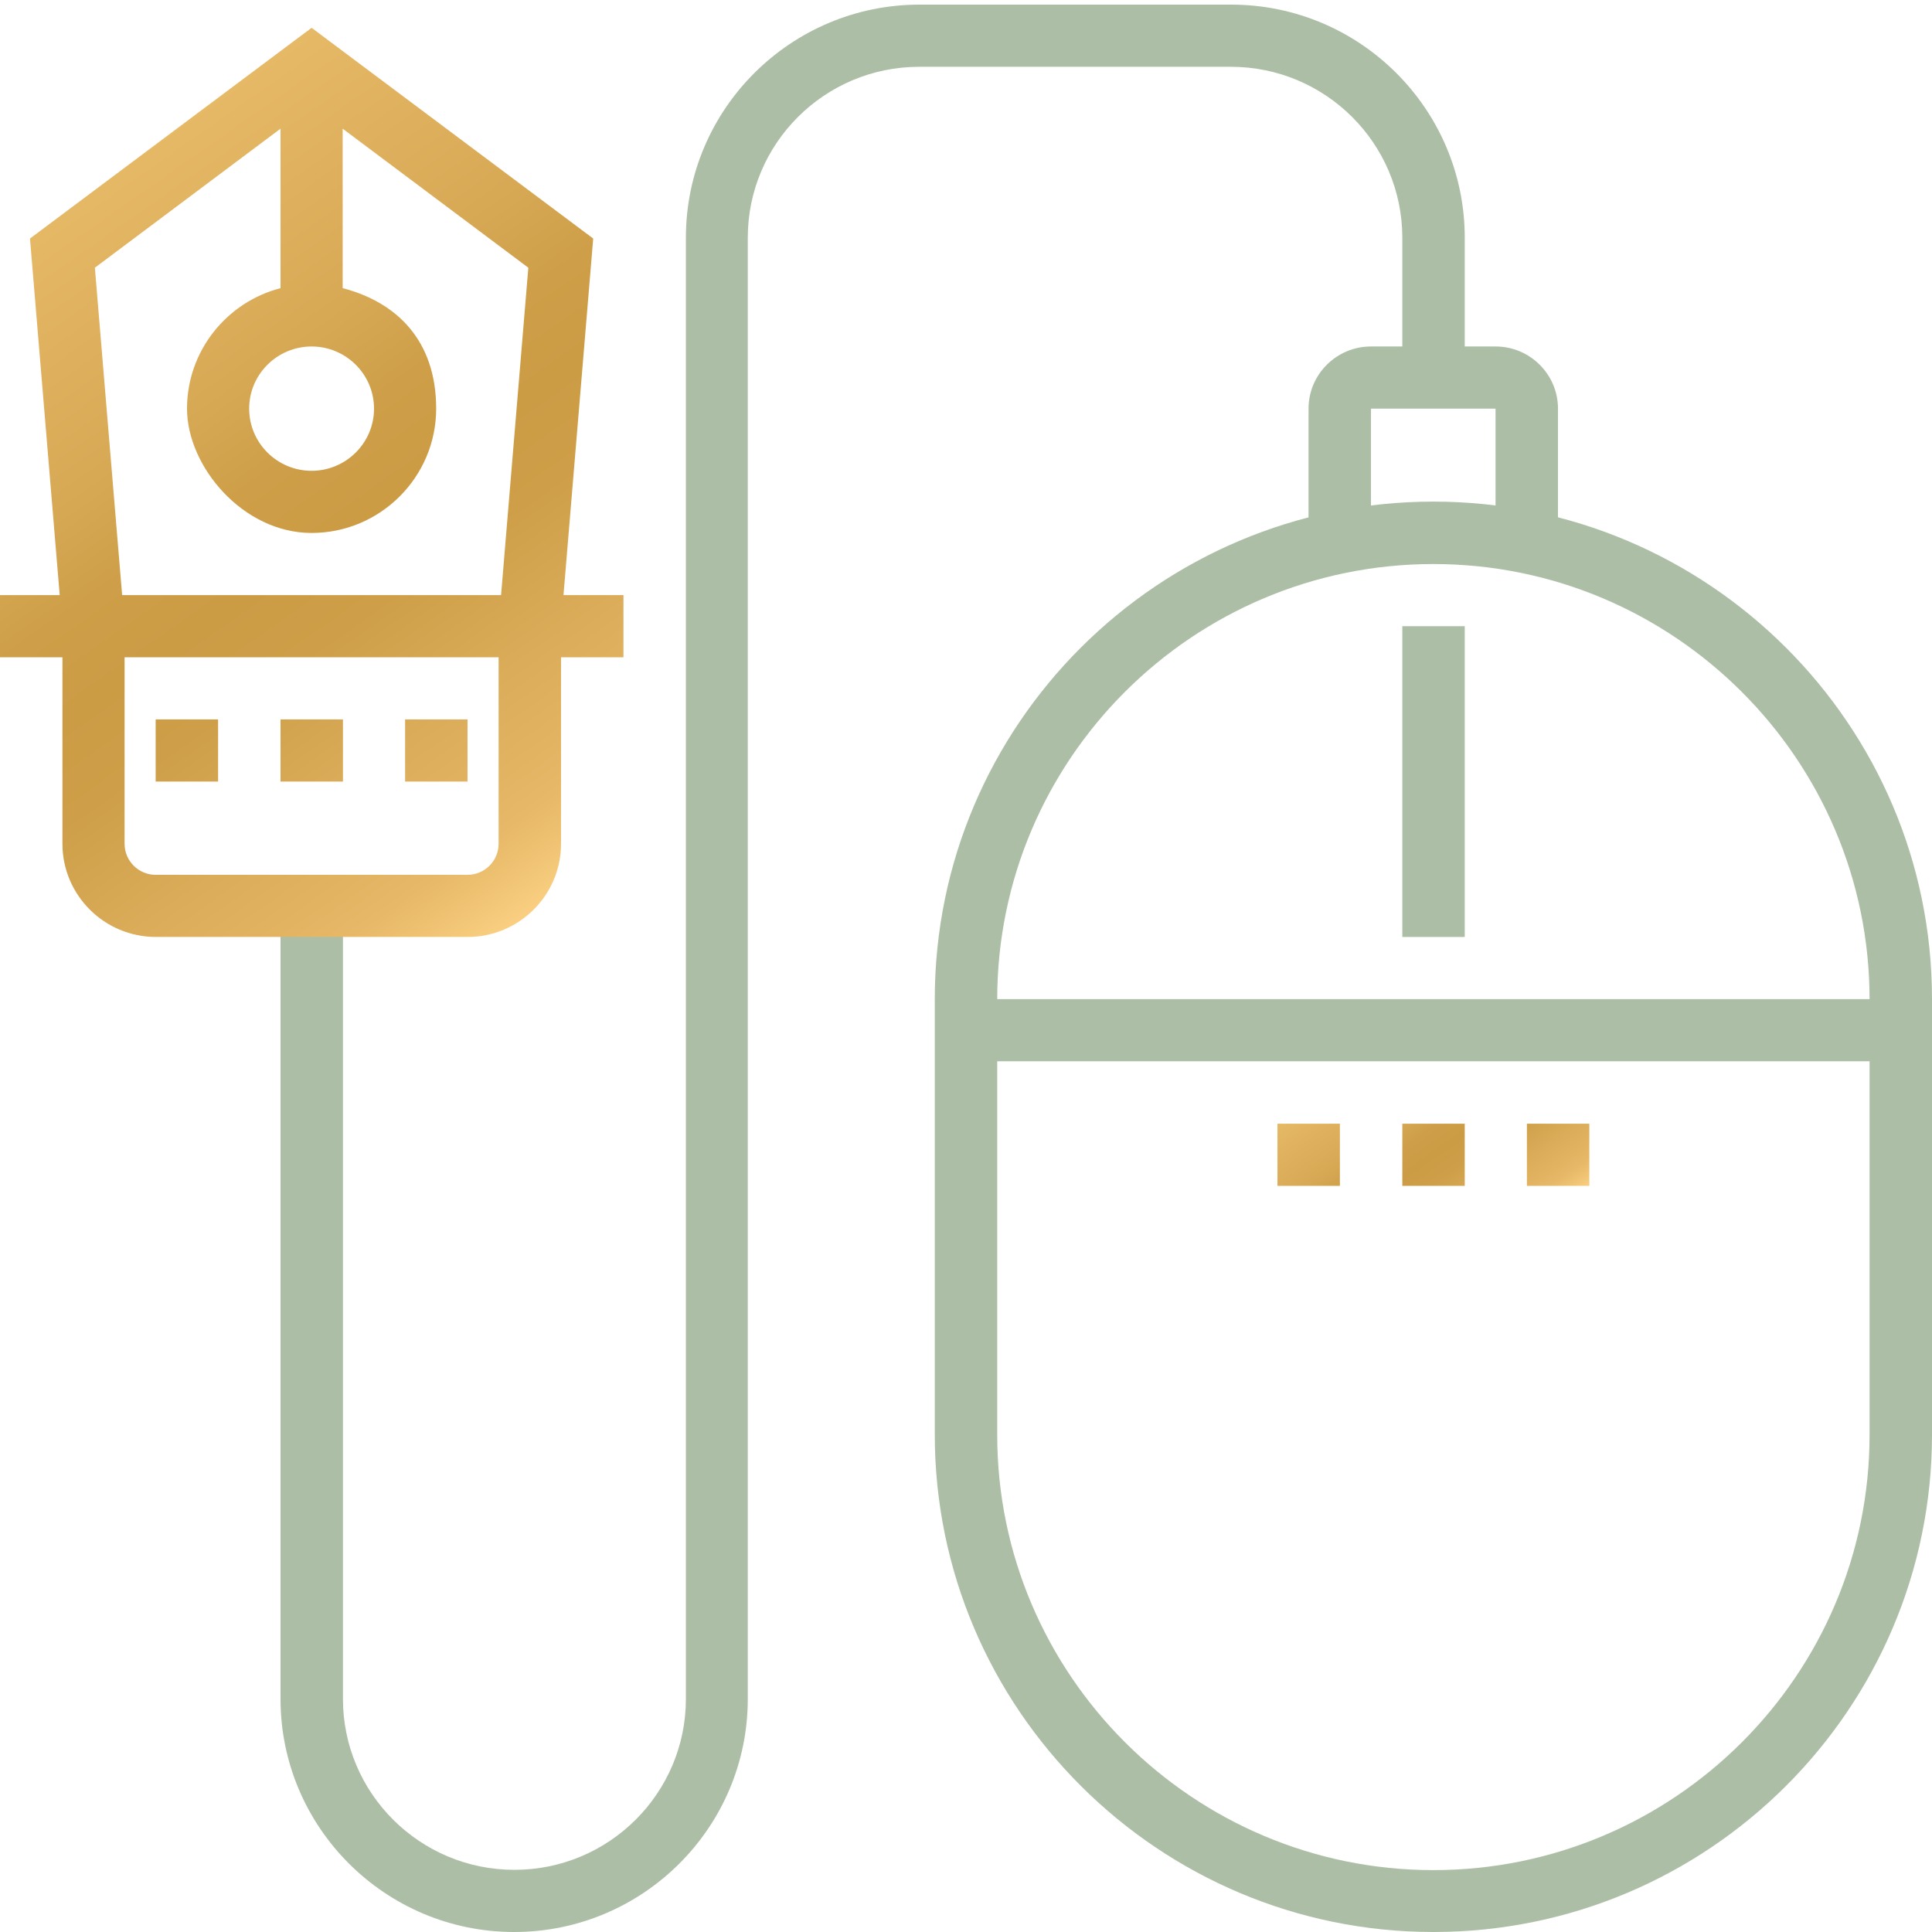 <?xml version="1.0" encoding="UTF-8"?>
<svg id="Ebene_1" xmlns="http://www.w3.org/2000/svg" width="708.661" height="708.661" version="1.1" xmlns:xlink="http://www.w3.org/1999/xlink" viewBox="0 0 708.661 708.661">
  <!-- Generator: Adobe Illustrator 29.5.1, SVG Export Plug-In . SVG Version: 2.1.0 Build 141)  -->
  <defs>
    <linearGradient id="Unbenannter_Verlauf_2" data-name="Unbenannter Verlauf 2" x1="27.36" y1="861.147" x2="206.437" y2="1116.915" gradientTransform="translate(-.061 -789.95)" gradientUnits="userSpaceOnUse">
      <stop offset="0" stop-color="#fed386"/>
      <stop offset="0" stop-color="#fed386"/>
      <stop offset="0" stop-color="#fbcf82"/>
      <stop offset="0" stop-color="#e6b967"/>
      <stop offset=".3" stop-color="#d7a854"/>
      <stop offset=".4" stop-color="#ce9f48"/>
      <stop offset=".5" stop-color="#cc9c45"/>
      <stop offset=".6" stop-color="#ce9f48"/>
      <stop offset=".7" stop-color="#d7a854"/>
      <stop offset=".9" stop-color="#e6b867"/>
      <stop offset="1" stop-color="#facf81"/>
      <stop offset="1" stop-color="#fed386"/>
    </linearGradient>
    <linearGradient id="Unbenannter_Verlauf_3" data-name="Unbenannter Verlauf 3" x1="501.717" y1="1179.123" x2="550.053" y2="1248.173" gradientTransform="translate(-.061 -789.95)" gradientUnits="userSpaceOnUse">
      <stop offset="0" stop-color="#fed386"/>
      <stop offset="0" stop-color="#fed386"/>
      <stop offset="0" stop-color="#fbcf82"/>
      <stop offset="0" stop-color="#e6b967"/>
      <stop offset=".3" stop-color="#d7a854"/>
      <stop offset=".4" stop-color="#ce9f48"/>
      <stop offset=".5" stop-color="#cc9c45"/>
      <stop offset=".6" stop-color="#ce9f48"/>
      <stop offset=".7" stop-color="#d7a854"/>
      <stop offset=".9" stop-color="#e6b867"/>
      <stop offset="1" stop-color="#facf81"/>
      <stop offset="1" stop-color="#fed386"/>
    </linearGradient>
  </defs>
  <g>
    <path d="M525.771,708.661c-100.794,0-182.89-81.896-182.89-182.49v-159.691c0-100.594,81.996-182.49,182.89-182.49s182.89,81.895,182.89,182.49v159.691c0,100.594-81.996,182.49-182.89,182.49h0ZM525.771,206.889c-88.195,0-159.991,71.596-159.991,159.691v159.691c0,87.995,71.796,159.691,159.991,159.691s159.991-71.596,159.991-159.691v-159.691c0-87.995-71.796-159.691-159.991-159.691h0Z" fill="#acbea5"/>
    <rect x="514.372" y="229.688" width="22.899" height="113.994" fill="#acbea5"/>
    <rect x="354.281" y="366.48" width="342.881" height="22.799" fill="#acbea5"/>
    <path d="M571.469,195.489h-22.899v-45.597h-45.697v45.597h-22.899v-45.597c0-12.599,10.299-22.799,22.899-22.799h45.697c12.599,0,22.899,10.199,22.899,22.799v45.597Z" fill="#acbea5"/>
    <path d="M188.59,708.661c-47.297,0-85.695-38.398-85.695-85.495v-290.784h22.899v290.784c0,34.598,28.198,62.697,62.897,62.697s62.897-28.098,62.897-62.697V87.195c0-47.197,38.498-85.495,85.695-85.495h114.294c47.297,0,85.695,38.398,85.695,85.495v51.297h-22.899v-51.297c0-34.598-28.198-62.697-62.897-62.697h-114.294c-34.698,0-62.897,28.099-62.897,62.697v535.971c0,47.197-38.498,85.495-85.695,85.495h0Z" fill="#acbea5"/>
  </g>
  <path d="M57.097,286.684h22.899v-22.799h-22.899s0,22.799,0,22.799ZM102.894,286.684h22.899v-22.799h-22.899s0,22.799,0,22.799ZM148.592,286.684h22.899v-22.799h-22.899v22.799ZM193.79,98.195l-9.999,120.094H44.798l-9.999-120.094,68.096-50.997v58.497c-19.699,5.1-34.298,22.999-34.298,44.198s20.499,45.597,45.697,45.597,45.697-20.499,45.697-45.597-14.599-39.098-34.298-44.198v-58.497l68.096,50.997h0ZM114.294,127.093c12.599,0,22.899,10.199,22.899,22.799s-10.299,22.799-22.899,22.799-22.899-10.199-22.899-22.799,10.299-22.799,22.899-22.799M45.697,241.087h137.192v68.396c0,6.3-5.1,11.399-11.399,11.399H57.097c-6.3,0-11.399-5.1-11.399-11.399v-68.396h0ZM228.588,218.288h-21.899l10.899-130.793L114.294,10.199,10.999,87.495l10.899,130.793H0v22.799h22.899v68.396c0,18.899,15.399,34.198,34.298,34.198h114.294c18.899,0,34.298-15.299,34.298-34.198v-68.396h22.899v-22.799h-.1 0Z" fill="url(#Unbenannter_Verlauf_2)"/>
  <path d="M468.575,434.976h22.899v-22.799h-22.899v22.799ZM514.372,434.976h22.899v-22.799h-22.899v22.799ZM560.069,434.976h22.899v-22.799h-22.899v22.799Z" fill="url(#Unbenannter_Verlauf_3)"/>
</svg>